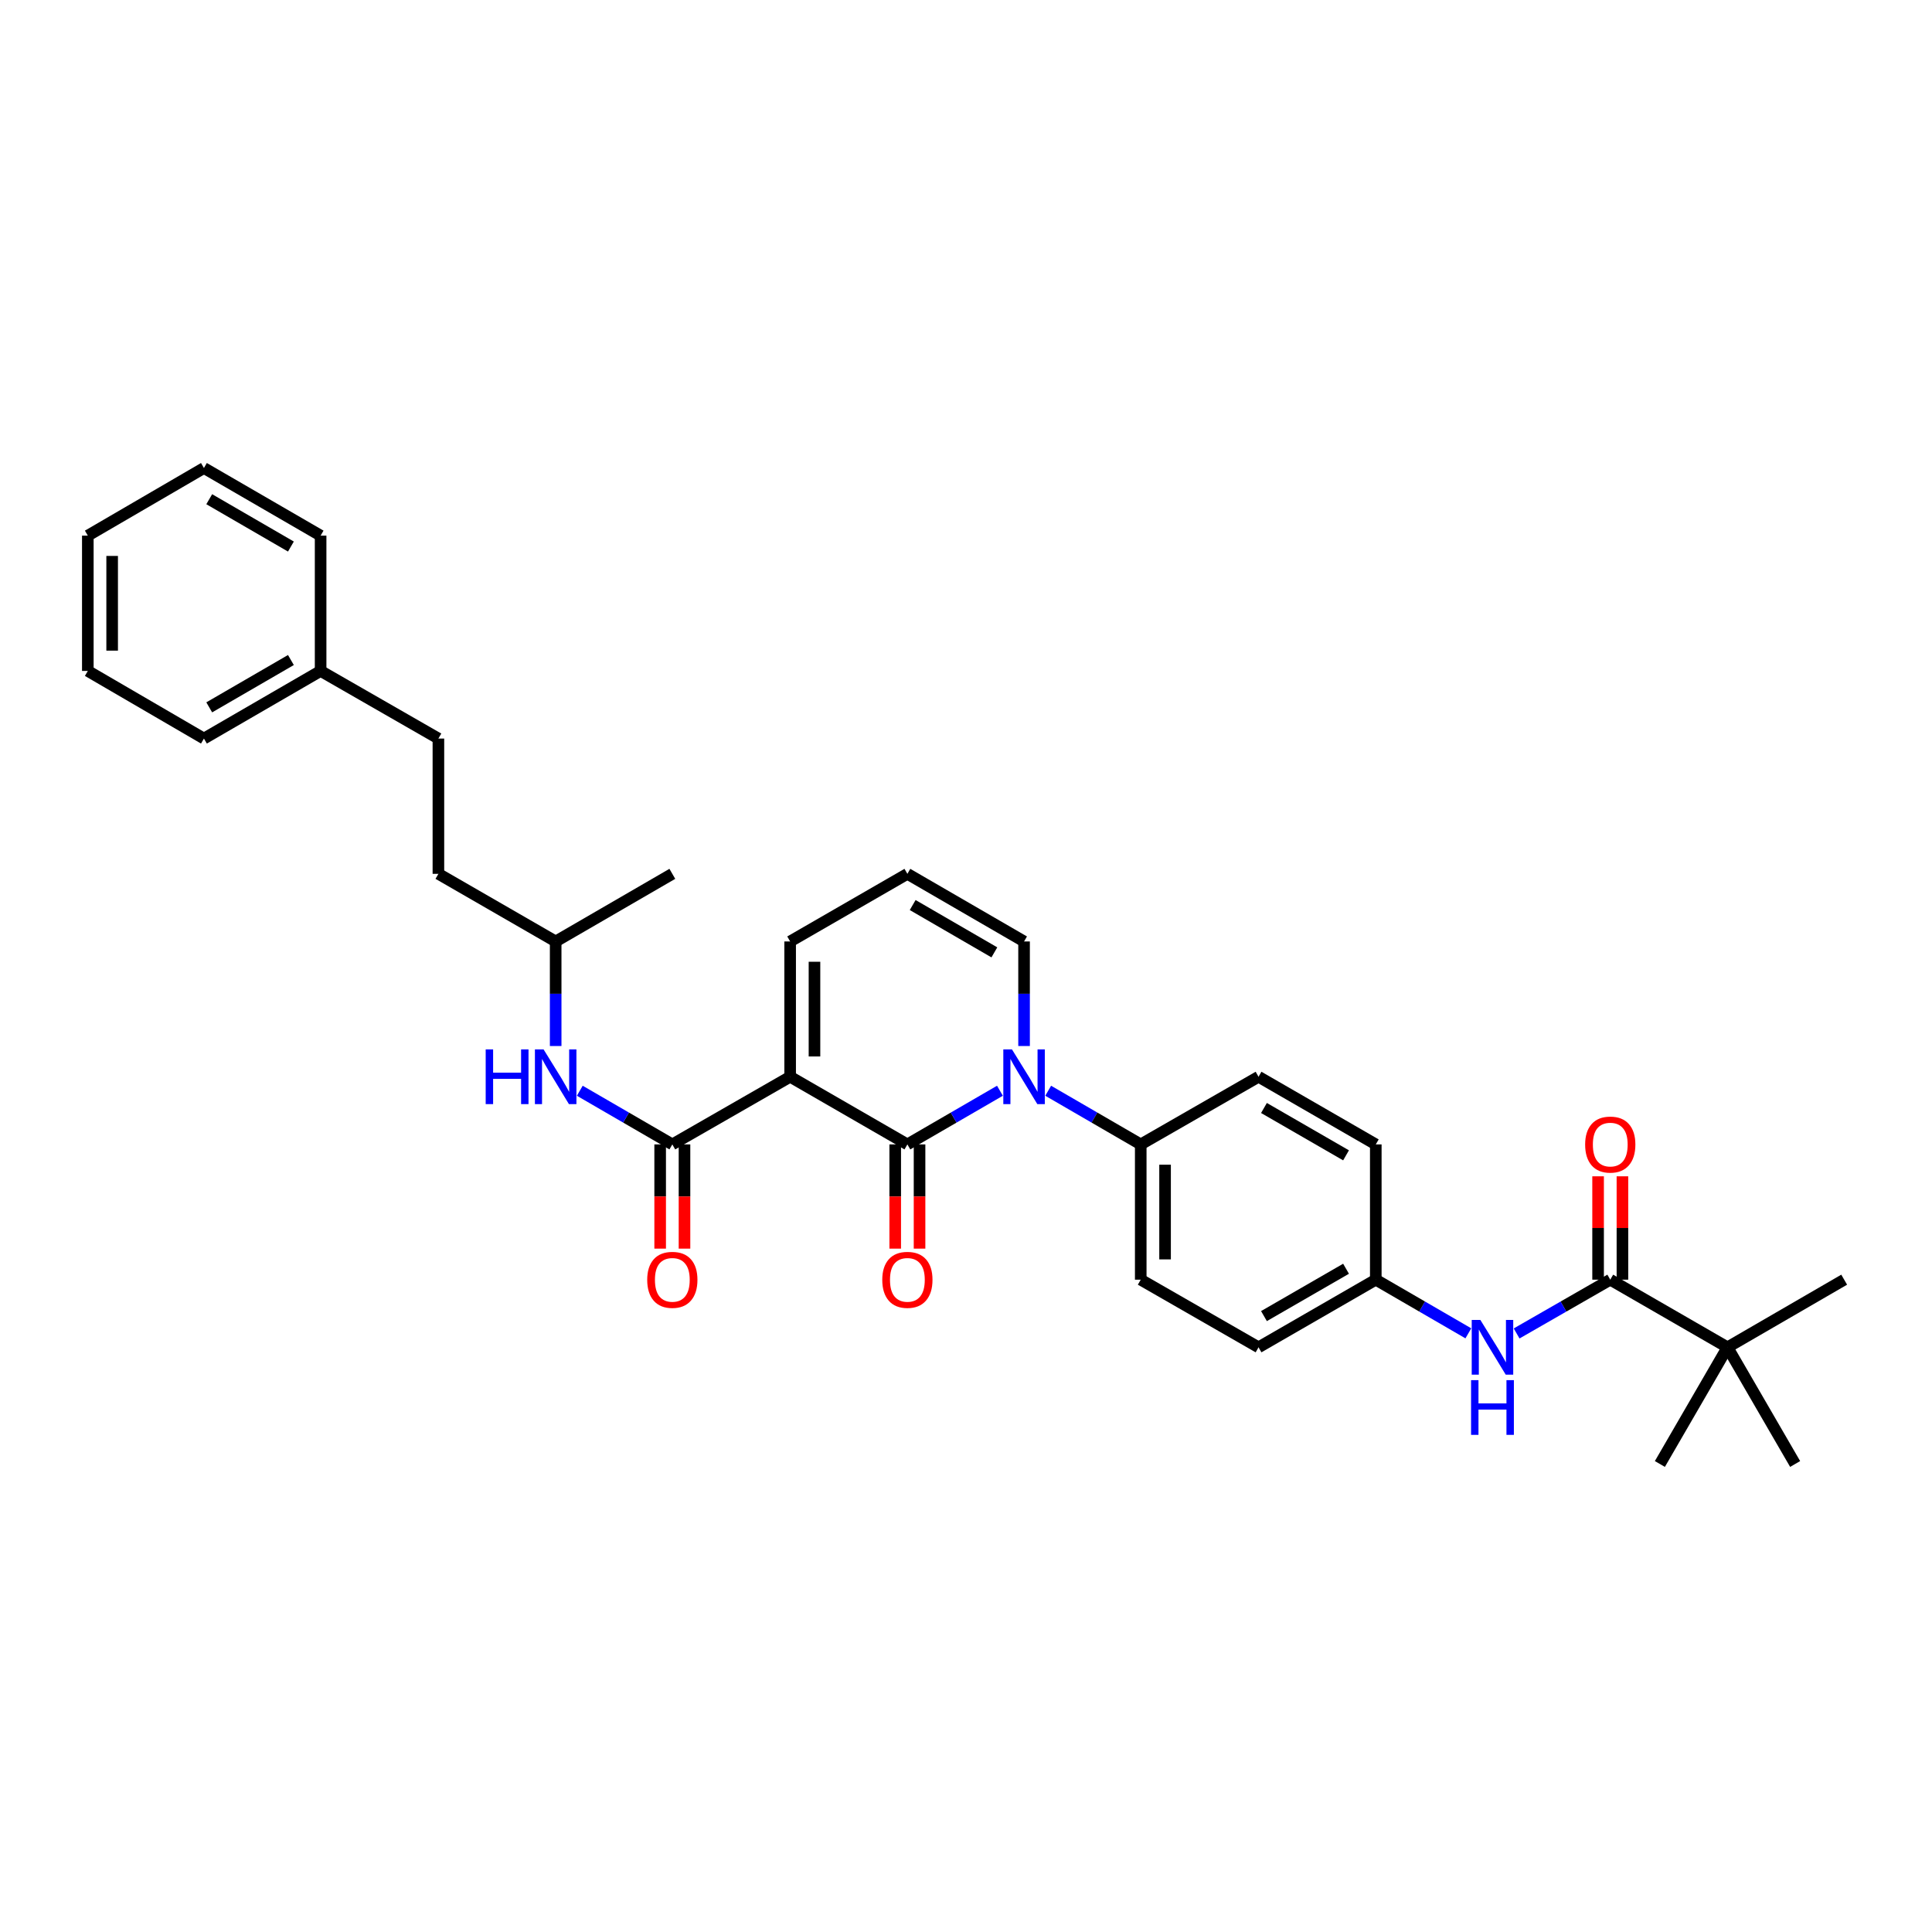 <?xml version='1.0' encoding='iso-8859-1'?>
<svg version='1.1' baseProfile='full'
              xmlns='http://www.w3.org/2000/svg'
                      xmlns:rdkit='http://www.rdkit.org/xml'
                      xmlns:xlink='http://www.w3.org/1999/xlink'
                  xml:space='preserve'
width='1000px' height='1000px' viewBox='0 0 1000 1000'>
<!-- END OF HEADER -->
<rect style='opacity:1.0;fill:#FFFFFF;stroke:none' width='1000' height='1000' x='0' y='0'> </rect>
<path class='bond-0' d='M 408.978,557.33 L 469.659,592.345' style='fill:none;fill-rule:evenodd;stroke:#000000;stroke-width:6px;stroke-linecap:butt;stroke-linejoin:miter;stroke-opacity:1' />
<path class='bond-2' d='M 408.978,557.33 L 347.995,592.345' style='fill:none;fill-rule:evenodd;stroke:#000000;stroke-width:6px;stroke-linecap:butt;stroke-linejoin:miter;stroke-opacity:1' />
<path class='bond-6' d='M 408.978,557.33 L 408.978,487.3' style='fill:none;fill-rule:evenodd;stroke:#000000;stroke-width:6px;stroke-linecap:butt;stroke-linejoin:miter;stroke-opacity:1' />
<path class='bond-6' d='M 421.573,546.825 L 421.573,497.804' style='fill:none;fill-rule:evenodd;stroke:#000000;stroke-width:6px;stroke-linecap:butt;stroke-linejoin:miter;stroke-opacity:1' />
<path class='bond-1' d='M 469.659,592.345 L 493.614,578.457' style='fill:none;fill-rule:evenodd;stroke:#000000;stroke-width:6px;stroke-linecap:butt;stroke-linejoin:miter;stroke-opacity:1' />
<path class='bond-1' d='M 493.614,578.457 L 517.569,564.568' style='fill:none;fill-rule:evenodd;stroke:#0000FF;stroke-width:6px;stroke-linecap:butt;stroke-linejoin:miter;stroke-opacity:1' />
<path class='bond-10' d='M 463.362,592.345 L 463.362,619.318' style='fill:none;fill-rule:evenodd;stroke:#000000;stroke-width:6px;stroke-linecap:butt;stroke-linejoin:miter;stroke-opacity:1' />
<path class='bond-10' d='M 463.362,619.318 L 463.362,646.291' style='fill:none;fill-rule:evenodd;stroke:#FF0000;stroke-width:6px;stroke-linecap:butt;stroke-linejoin:miter;stroke-opacity:1' />
<path class='bond-10' d='M 475.957,592.345 L 475.957,619.318' style='fill:none;fill-rule:evenodd;stroke:#000000;stroke-width:6px;stroke-linecap:butt;stroke-linejoin:miter;stroke-opacity:1' />
<path class='bond-10' d='M 475.957,619.318 L 475.957,646.291' style='fill:none;fill-rule:evenodd;stroke:#FF0000;stroke-width:6px;stroke-linecap:butt;stroke-linejoin:miter;stroke-opacity:1' />
<path class='bond-7' d='M 542.539,564.569 L 566.49,578.457' style='fill:none;fill-rule:evenodd;stroke:#0000FF;stroke-width:6px;stroke-linecap:butt;stroke-linejoin:miter;stroke-opacity:1' />
<path class='bond-7' d='M 566.49,578.457 L 590.442,592.345' style='fill:none;fill-rule:evenodd;stroke:#000000;stroke-width:6px;stroke-linecap:butt;stroke-linejoin:miter;stroke-opacity:1' />
<path class='bond-32' d='M 530.054,541.419 L 530.054,514.359' style='fill:none;fill-rule:evenodd;stroke:#0000FF;stroke-width:6px;stroke-linecap:butt;stroke-linejoin:miter;stroke-opacity:1' />
<path class='bond-32' d='M 530.054,514.359 L 530.054,487.3' style='fill:none;fill-rule:evenodd;stroke:#000000;stroke-width:6px;stroke-linecap:butt;stroke-linejoin:miter;stroke-opacity:1' />
<path class='bond-4' d='M 347.995,592.345 L 324.047,578.457' style='fill:none;fill-rule:evenodd;stroke:#000000;stroke-width:6px;stroke-linecap:butt;stroke-linejoin:miter;stroke-opacity:1' />
<path class='bond-4' d='M 324.047,578.457 L 300.099,564.57' style='fill:none;fill-rule:evenodd;stroke:#0000FF;stroke-width:6px;stroke-linecap:butt;stroke-linejoin:miter;stroke-opacity:1' />
<path class='bond-12' d='M 341.697,592.345 L 341.697,619.318' style='fill:none;fill-rule:evenodd;stroke:#000000;stroke-width:6px;stroke-linecap:butt;stroke-linejoin:miter;stroke-opacity:1' />
<path class='bond-12' d='M 341.697,619.318 L 341.697,646.291' style='fill:none;fill-rule:evenodd;stroke:#FF0000;stroke-width:6px;stroke-linecap:butt;stroke-linejoin:miter;stroke-opacity:1' />
<path class='bond-12' d='M 354.293,592.345 L 354.293,619.318' style='fill:none;fill-rule:evenodd;stroke:#000000;stroke-width:6px;stroke-linecap:butt;stroke-linejoin:miter;stroke-opacity:1' />
<path class='bond-12' d='M 354.293,619.318 L 354.293,646.291' style='fill:none;fill-rule:evenodd;stroke:#FF0000;stroke-width:6px;stroke-linecap:butt;stroke-linejoin:miter;stroke-opacity:1' />
<path class='bond-3' d='M 833.469,662.361 L 809.234,676.277' style='fill:none;fill-rule:evenodd;stroke:#000000;stroke-width:6px;stroke-linecap:butt;stroke-linejoin:miter;stroke-opacity:1' />
<path class='bond-3' d='M 809.234,676.277 L 784.998,690.193' style='fill:none;fill-rule:evenodd;stroke:#0000FF;stroke-width:6px;stroke-linecap:butt;stroke-linejoin:miter;stroke-opacity:1' />
<path class='bond-9' d='M 833.469,662.361 L 894.151,697.369' style='fill:none;fill-rule:evenodd;stroke:#000000;stroke-width:6px;stroke-linecap:butt;stroke-linejoin:miter;stroke-opacity:1' />
<path class='bond-13' d='M 839.767,662.361 L 839.767,635.608' style='fill:none;fill-rule:evenodd;stroke:#000000;stroke-width:6px;stroke-linecap:butt;stroke-linejoin:miter;stroke-opacity:1' />
<path class='bond-13' d='M 839.767,635.608 L 839.767,608.855' style='fill:none;fill-rule:evenodd;stroke:#FF0000;stroke-width:6px;stroke-linecap:butt;stroke-linejoin:miter;stroke-opacity:1' />
<path class='bond-13' d='M 827.171,662.361 L 827.171,635.608' style='fill:none;fill-rule:evenodd;stroke:#000000;stroke-width:6px;stroke-linecap:butt;stroke-linejoin:miter;stroke-opacity:1' />
<path class='bond-13' d='M 827.171,635.608 L 827.171,608.855' style='fill:none;fill-rule:evenodd;stroke:#FF0000;stroke-width:6px;stroke-linecap:butt;stroke-linejoin:miter;stroke-opacity:1' />
<path class='bond-19' d='M 287.614,541.419 L 287.614,514.359' style='fill:none;fill-rule:evenodd;stroke:#0000FF;stroke-width:6px;stroke-linecap:butt;stroke-linejoin:miter;stroke-opacity:1' />
<path class='bond-19' d='M 287.614,514.359 L 287.614,487.3' style='fill:none;fill-rule:evenodd;stroke:#000000;stroke-width:6px;stroke-linecap:butt;stroke-linejoin:miter;stroke-opacity:1' />
<path class='bond-5' d='M 760.015,690.132 L 736.061,676.247' style='fill:none;fill-rule:evenodd;stroke:#0000FF;stroke-width:6px;stroke-linecap:butt;stroke-linejoin:miter;stroke-opacity:1' />
<path class='bond-5' d='M 736.061,676.247 L 712.106,662.361' style='fill:none;fill-rule:evenodd;stroke:#000000;stroke-width:6px;stroke-linecap:butt;stroke-linejoin:miter;stroke-opacity:1' />
<path class='bond-11' d='M 408.978,487.3 L 469.659,452.299' style='fill:none;fill-rule:evenodd;stroke:#000000;stroke-width:6px;stroke-linecap:butt;stroke-linejoin:miter;stroke-opacity:1' />
<path class='bond-14' d='M 590.442,592.345 L 590.442,662.361' style='fill:none;fill-rule:evenodd;stroke:#000000;stroke-width:6px;stroke-linecap:butt;stroke-linejoin:miter;stroke-opacity:1' />
<path class='bond-14' d='M 603.037,602.847 L 603.037,651.859' style='fill:none;fill-rule:evenodd;stroke:#000000;stroke-width:6px;stroke-linecap:butt;stroke-linejoin:miter;stroke-opacity:1' />
<path class='bond-15' d='M 590.442,592.345 L 651.417,557.33' style='fill:none;fill-rule:evenodd;stroke:#000000;stroke-width:6px;stroke-linecap:butt;stroke-linejoin:miter;stroke-opacity:1' />
<path class='bond-8' d='M 530.054,487.3 L 469.659,452.299' style='fill:none;fill-rule:evenodd;stroke:#000000;stroke-width:6px;stroke-linecap:butt;stroke-linejoin:miter;stroke-opacity:1' />
<path class='bond-8' d='M 514.679,492.947 L 472.403,468.446' style='fill:none;fill-rule:evenodd;stroke:#000000;stroke-width:6px;stroke-linecap:butt;stroke-linejoin:miter;stroke-opacity:1' />
<path class='bond-23' d='M 894.151,697.369 L 929.159,757.757' style='fill:none;fill-rule:evenodd;stroke:#000000;stroke-width:6px;stroke-linecap:butt;stroke-linejoin:miter;stroke-opacity:1' />
<path class='bond-24' d='M 894.151,697.369 L 859.15,757.757' style='fill:none;fill-rule:evenodd;stroke:#000000;stroke-width:6px;stroke-linecap:butt;stroke-linejoin:miter;stroke-opacity:1' />
<path class='bond-25' d='M 894.151,697.369 L 954.545,662.361' style='fill:none;fill-rule:evenodd;stroke:#000000;stroke-width:6px;stroke-linecap:butt;stroke-linejoin:miter;stroke-opacity:1' />
<path class='bond-18' d='M 590.442,662.361 L 651.417,697.369' style='fill:none;fill-rule:evenodd;stroke:#000000;stroke-width:6px;stroke-linecap:butt;stroke-linejoin:miter;stroke-opacity:1' />
<path class='bond-17' d='M 651.417,557.33 L 712.106,592.345' style='fill:none;fill-rule:evenodd;stroke:#000000;stroke-width:6px;stroke-linecap:butt;stroke-linejoin:miter;stroke-opacity:1' />
<path class='bond-17' d='M 654.226,573.492 L 696.708,598.002' style='fill:none;fill-rule:evenodd;stroke:#000000;stroke-width:6px;stroke-linecap:butt;stroke-linejoin:miter;stroke-opacity:1' />
<path class='bond-16' d='M 712.106,662.361 L 712.106,592.345' style='fill:none;fill-rule:evenodd;stroke:#000000;stroke-width:6px;stroke-linecap:butt;stroke-linejoin:miter;stroke-opacity:1' />
<path class='bond-33' d='M 712.106,662.361 L 651.417,697.369' style='fill:none;fill-rule:evenodd;stroke:#000000;stroke-width:6px;stroke-linecap:butt;stroke-linejoin:miter;stroke-opacity:1' />
<path class='bond-33' d='M 696.709,656.702 L 654.227,681.208' style='fill:none;fill-rule:evenodd;stroke:#000000;stroke-width:6px;stroke-linecap:butt;stroke-linejoin:miter;stroke-opacity:1' />
<path class='bond-22' d='M 287.614,487.3 L 226.919,452.299' style='fill:none;fill-rule:evenodd;stroke:#000000;stroke-width:6px;stroke-linecap:butt;stroke-linejoin:miter;stroke-opacity:1' />
<path class='bond-28' d='M 287.614,487.3 L 347.995,452.299' style='fill:none;fill-rule:evenodd;stroke:#000000;stroke-width:6px;stroke-linecap:butt;stroke-linejoin:miter;stroke-opacity:1' />
<path class='bond-20' d='M 226.919,382.275 L 226.919,452.299' style='fill:none;fill-rule:evenodd;stroke:#000000;stroke-width:6px;stroke-linecap:butt;stroke-linejoin:miter;stroke-opacity:1' />
<path class='bond-21' d='M 226.919,382.275 L 165.95,347.274' style='fill:none;fill-rule:evenodd;stroke:#000000;stroke-width:6px;stroke-linecap:butt;stroke-linejoin:miter;stroke-opacity:1' />
<path class='bond-26' d='M 165.95,347.274 L 105.555,382.275' style='fill:none;fill-rule:evenodd;stroke:#000000;stroke-width:6px;stroke-linecap:butt;stroke-linejoin:miter;stroke-opacity:1' />
<path class='bond-26' d='M 150.575,341.627 L 108.299,366.128' style='fill:none;fill-rule:evenodd;stroke:#000000;stroke-width:6px;stroke-linecap:butt;stroke-linejoin:miter;stroke-opacity:1' />
<path class='bond-27' d='M 165.95,347.274 L 165.95,277.244' style='fill:none;fill-rule:evenodd;stroke:#000000;stroke-width:6px;stroke-linecap:butt;stroke-linejoin:miter;stroke-opacity:1' />
<path class='bond-30' d='M 105.555,382.275 L 45.455,347.274' style='fill:none;fill-rule:evenodd;stroke:#000000;stroke-width:6px;stroke-linecap:butt;stroke-linejoin:miter;stroke-opacity:1' />
<path class='bond-29' d='M 165.95,277.244 L 105.555,242.243' style='fill:none;fill-rule:evenodd;stroke:#000000;stroke-width:6px;stroke-linecap:butt;stroke-linejoin:miter;stroke-opacity:1' />
<path class='bond-29' d='M 150.575,282.892 L 108.299,258.391' style='fill:none;fill-rule:evenodd;stroke:#000000;stroke-width:6px;stroke-linecap:butt;stroke-linejoin:miter;stroke-opacity:1' />
<path class='bond-31' d='M 105.555,242.243 L 45.455,277.244' style='fill:none;fill-rule:evenodd;stroke:#000000;stroke-width:6px;stroke-linecap:butt;stroke-linejoin:miter;stroke-opacity:1' />
<path class='bond-34' d='M 45.455,347.274 L 45.455,277.244' style='fill:none;fill-rule:evenodd;stroke:#000000;stroke-width:6px;stroke-linecap:butt;stroke-linejoin:miter;stroke-opacity:1' />
<path class='bond-34' d='M 58.05,336.77 L 58.05,287.749' style='fill:none;fill-rule:evenodd;stroke:#000000;stroke-width:6px;stroke-linecap:butt;stroke-linejoin:miter;stroke-opacity:1' />
<path  class='atom-2' d='M 523.794 543.17
L 533.074 558.17
Q 533.994 559.65, 535.474 562.33
Q 536.954 565.01, 537.034 565.17
L 537.034 543.17
L 540.794 543.17
L 540.794 571.49
L 536.914 571.49
L 526.954 555.09
Q 525.794 553.17, 524.554 550.97
Q 523.354 548.77, 522.994 548.09
L 522.994 571.49
L 519.314 571.49
L 519.314 543.17
L 523.794 543.17
' fill='#0000FF'/>
<path  class='atom-5' d='M 251.394 543.17
L 255.234 543.17
L 255.234 555.21
L 269.714 555.21
L 269.714 543.17
L 273.554 543.17
L 273.554 571.49
L 269.714 571.49
L 269.714 558.41
L 255.234 558.41
L 255.234 571.49
L 251.394 571.49
L 251.394 543.17
' fill='#0000FF'/>
<path  class='atom-5' d='M 281.354 543.17
L 290.634 558.17
Q 291.554 559.65, 293.034 562.33
Q 294.514 565.01, 294.594 565.17
L 294.594 543.17
L 298.354 543.17
L 298.354 571.49
L 294.474 571.49
L 284.514 555.09
Q 283.354 553.17, 282.114 550.97
Q 280.914 548.77, 280.554 548.09
L 280.554 571.49
L 276.874 571.49
L 276.874 543.17
L 281.354 543.17
' fill='#0000FF'/>
<path  class='atom-6' d='M 766.241 683.209
L 775.521 698.209
Q 776.441 699.689, 777.921 702.369
Q 779.401 705.049, 779.481 705.209
L 779.481 683.209
L 783.241 683.209
L 783.241 711.529
L 779.361 711.529
L 769.401 695.129
Q 768.241 693.209, 767.001 691.009
Q 765.801 688.809, 765.441 688.129
L 765.441 711.529
L 761.761 711.529
L 761.761 683.209
L 766.241 683.209
' fill='#0000FF'/>
<path  class='atom-6' d='M 761.421 714.361
L 765.261 714.361
L 765.261 726.401
L 779.741 726.401
L 779.741 714.361
L 783.581 714.361
L 783.581 742.681
L 779.741 742.681
L 779.741 729.601
L 765.261 729.601
L 765.261 742.681
L 761.421 742.681
L 761.421 714.361
' fill='#0000FF'/>
<path  class='atom-11' d='M 456.659 662.441
Q 456.659 655.641, 460.019 651.841
Q 463.379 648.041, 469.659 648.041
Q 475.939 648.041, 479.299 651.841
Q 482.659 655.641, 482.659 662.441
Q 482.659 669.321, 479.259 673.241
Q 475.859 677.121, 469.659 677.121
Q 463.419 677.121, 460.019 673.241
Q 456.659 669.361, 456.659 662.441
M 469.659 673.921
Q 473.979 673.921, 476.299 671.041
Q 478.659 668.121, 478.659 662.441
Q 478.659 656.881, 476.299 654.081
Q 473.979 651.241, 469.659 651.241
Q 465.339 651.241, 462.979 654.041
Q 460.659 656.841, 460.659 662.441
Q 460.659 668.161, 462.979 671.041
Q 465.339 673.921, 469.659 673.921
' fill='#FF0000'/>
<path  class='atom-13' d='M 334.995 662.441
Q 334.995 655.641, 338.355 651.841
Q 341.715 648.041, 347.995 648.041
Q 354.275 648.041, 357.635 651.841
Q 360.995 655.641, 360.995 662.441
Q 360.995 669.321, 357.595 673.241
Q 354.195 677.121, 347.995 677.121
Q 341.755 677.121, 338.355 673.241
Q 334.995 669.361, 334.995 662.441
M 347.995 673.921
Q 352.315 673.921, 354.635 671.041
Q 356.995 668.121, 356.995 662.441
Q 356.995 656.881, 354.635 654.081
Q 352.315 651.241, 347.995 651.241
Q 343.675 651.241, 341.315 654.041
Q 338.995 656.841, 338.995 662.441
Q 338.995 668.161, 341.315 671.041
Q 343.675 673.921, 347.995 673.921
' fill='#FF0000'/>
<path  class='atom-14' d='M 820.469 592.425
Q 820.469 585.625, 823.829 581.825
Q 827.189 578.025, 833.469 578.025
Q 839.749 578.025, 843.109 581.825
Q 846.469 585.625, 846.469 592.425
Q 846.469 599.305, 843.069 603.225
Q 839.669 607.105, 833.469 607.105
Q 827.229 607.105, 823.829 603.225
Q 820.469 599.345, 820.469 592.425
M 833.469 603.905
Q 837.789 603.905, 840.109 601.025
Q 842.469 598.105, 842.469 592.425
Q 842.469 586.865, 840.109 584.065
Q 837.789 581.225, 833.469 581.225
Q 829.149 581.225, 826.789 584.025
Q 824.469 586.825, 824.469 592.425
Q 824.469 598.145, 826.789 601.025
Q 829.149 603.905, 833.469 603.905
' fill='#FF0000'/>
</svg>
